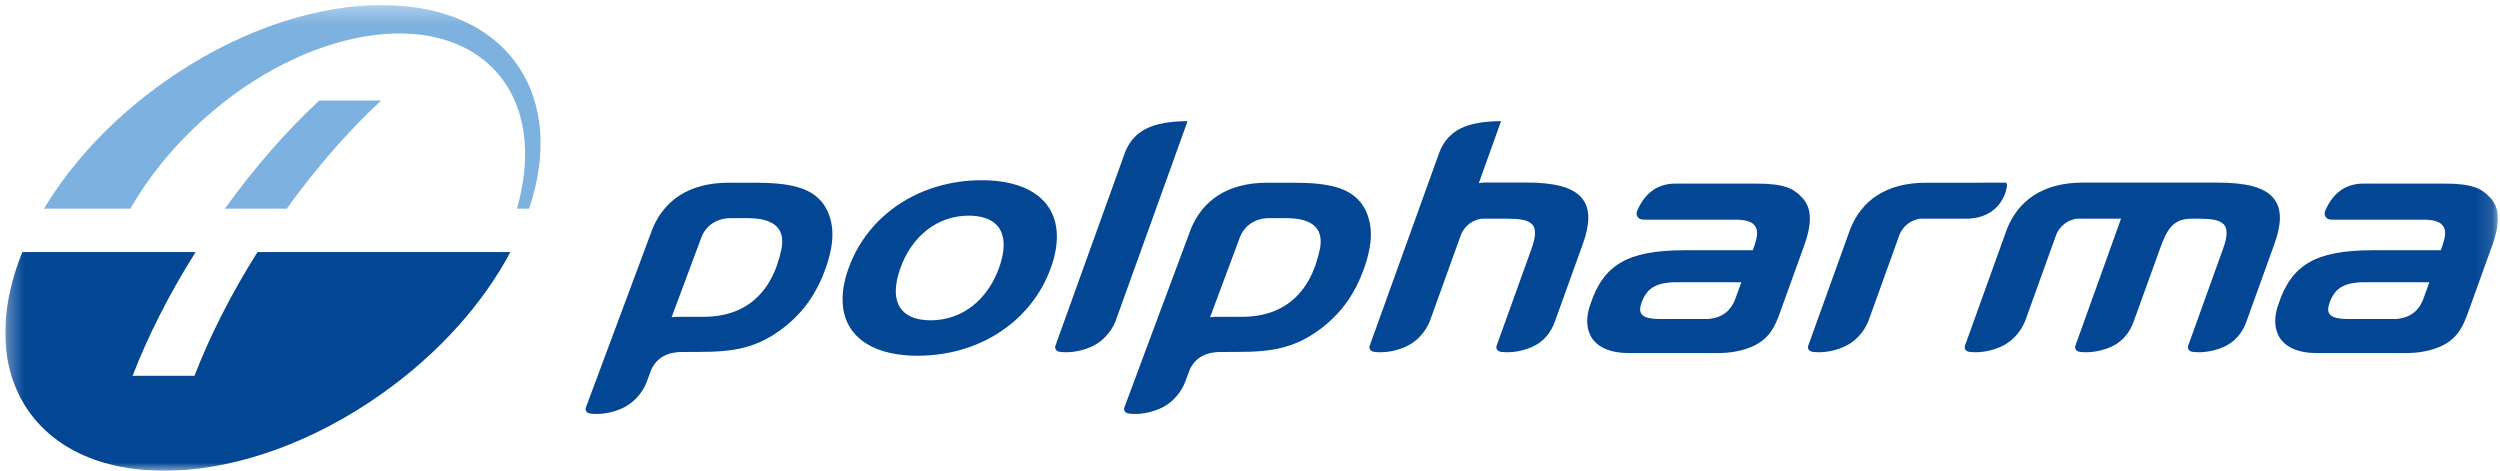 <svg width="154" height="29" viewBox="0 0 154 29" fill="none" xmlns="http://www.w3.org/2000/svg">
<g clip-path="url(#clip0_6005_7278)">
<mask id="mask0_6005_7278" style="mask-type:luminance" maskUnits="userSpaceOnUse" x="0" y="0" width="154" height="29">
<path d="M0.326 0.31H153.869V29H0.326V0.31Z" fill="white"/>
</mask>
<g mask="url(#mask0_6005_7278)">
<path d="M111.03 12.194C110.482 11.602 109.934 11.305 108.119 11.309H103.204C101.924 11.309 101.207 12.106 100.832 13.036C100.832 13.036 100.758 13.22 100.895 13.383C100.97 13.47 101.05 13.524 101.232 13.531H106.923C108.65 13.531 108.284 14.539 107.975 15.414H103.801C100.248 15.414 98.761 16.313 97.96 18.77C97.429 20.242 97.951 21.749 100.345 21.749L105.903 21.747C106.223 21.739 107.06 21.73 107.94 21.347C109.086 20.846 109.367 19.941 109.567 19.48L111.142 15.11C111.375 14.472 111.486 13.936 111.487 13.486C111.49 12.934 111.335 12.523 111.03 12.194ZM106.855 18.518C106.573 19.175 106.058 19.592 105.192 19.651H102.487C101.621 19.66 100.828 19.6 101.079 18.776C101.371 17.814 101.94 17.386 103.268 17.386L107.267 17.387L106.855 18.518ZM153.412 12.194C152.863 11.602 152.317 11.305 150.502 11.309H145.586C144.305 11.309 143.59 12.106 143.215 13.036C143.215 13.036 143.142 13.22 143.278 13.383C143.352 13.47 143.432 13.524 143.614 13.531H149.305C151.033 13.531 150.667 14.539 150.357 15.414H146.183C142.629 15.414 141.143 16.313 140.342 18.77C139.812 20.242 140.332 21.749 142.727 21.749L148.285 21.747C148.606 21.739 149.443 21.73 150.323 21.347C151.47 20.846 151.749 19.941 151.95 19.48L153.525 15.11C153.757 14.472 153.868 13.936 153.868 13.486C153.872 12.934 153.717 12.523 153.412 12.194ZM149.239 18.518C148.955 19.175 148.44 19.592 147.575 19.651H144.87C144.003 19.66 143.21 19.6 143.463 18.776C143.753 17.814 144.323 17.386 145.651 17.386L149.649 17.387L149.239 18.518ZM11.98 23.151H8.167C9.095 20.741 10.402 18.143 12.05 15.527H1.373C-0.079 19.13 -0.076 22.654 1.728 25.273C5.398 30.6 15.126 30.165 23.456 24.301C27.033 21.784 29.769 18.677 31.439 15.527H15.862C14.214 18.143 12.908 20.741 11.98 23.151ZM64.295 12.384C63.512 11.557 62.202 11.098 60.445 11.102C56.663 11.113 53.462 13.222 52.276 16.514C52.027 17.198 51.907 17.831 51.902 18.409C51.895 19.302 52.168 20.049 52.712 20.632C53.494 21.459 54.805 21.918 56.562 21.913C60.344 21.903 63.545 19.795 64.731 16.503C64.979 15.819 65.1 15.186 65.103 14.607C65.113 13.714 64.838 12.967 64.295 12.384ZM61.545 16.491C60.835 18.476 59.267 19.726 57.34 19.731C56.584 19.731 55.973 19.543 55.601 19.144C55.308 18.831 55.177 18.409 55.181 17.914C55.183 17.503 55.277 17.042 55.46 16.525C56.172 14.541 57.739 13.29 59.667 13.284C60.423 13.284 61.033 13.473 61.406 13.872C61.7 14.186 61.829 14.608 61.827 15.101C61.824 15.513 61.73 15.974 61.545 16.491ZM50.534 12.341C49.836 11.586 48.718 11.255 46.523 11.255H44.891C42.4 11.255 40.896 12.383 40.189 14.105L36.089 25.108C36.062 25.189 36.075 25.273 36.115 25.338C36.138 25.372 36.165 25.397 36.205 25.422C36.285 25.469 36.348 25.472 36.413 25.482C36.702 25.52 37.432 25.534 38.244 25.187C39.302 24.737 39.72 23.831 39.826 23.554L40.123 22.762C40.451 22.062 41.075 21.67 42.08 21.683L43.111 21.677C45.173 21.678 46.681 21.453 48.355 20.122C49.554 19.163 50.326 18.003 50.827 16.617C51.108 15.841 51.272 15.112 51.277 14.488C51.281 14.222 51.254 13.969 51.208 13.733C51.104 13.204 50.879 12.711 50.534 12.341ZM48.13 15.375C47.537 18.201 45.774 19.516 43.36 19.516H41.7C41.52 19.516 41.37 19.546 41.37 19.546L43.203 14.627C43.479 13.886 44.174 13.437 45 13.437H45.762C46.413 13.437 48.557 13.333 48.13 15.375ZM97.382 12.133C96.834 11.542 95.775 11.238 93.959 11.243H91.505C91.277 11.243 91.094 11.285 91.094 11.285L92.454 7.494C92.454 7.494 92.457 7.477 92.45 7.469C92.441 7.46 92.428 7.461 92.428 7.461C90.331 7.487 89.234 8.006 88.68 9.343L84.37 21.307C84.344 21.388 84.359 21.471 84.4 21.535C84.423 21.57 84.45 21.597 84.491 21.621C84.572 21.669 84.635 21.671 84.7 21.679C84.989 21.719 85.719 21.731 86.527 21.385C87.579 20.934 87.986 20.028 88.088 19.753L89.983 14.497C90.091 14.192 90.289 13.954 90.523 13.775C90.724 13.616 91.072 13.471 91.335 13.471H92.898C93.628 13.48 94.094 13.534 94.38 13.817C94.513 13.961 94.562 14.147 94.557 14.358C94.557 14.622 94.481 14.944 94.329 15.359L92.188 21.307C92.161 21.388 92.175 21.471 92.217 21.535C92.241 21.57 92.267 21.597 92.306 21.621C92.388 21.669 92.451 21.671 92.517 21.679C92.805 21.719 93.535 21.731 94.344 21.385C95.396 20.934 95.697 20.028 95.8 19.753L97.495 15.05C97.728 14.412 97.839 13.876 97.84 13.426C97.843 12.875 97.688 12.464 97.382 12.133ZM73.138 7.469C73.131 7.46 73.117 7.461 73.117 7.461C71.02 7.487 69.873 8.006 69.318 9.343L65.01 21.307C64.985 21.388 64.998 21.471 65.04 21.535C65.063 21.57 65.089 21.597 65.129 21.621C65.211 21.669 65.275 21.671 65.339 21.679C65.627 21.719 66.358 21.731 67.166 21.385C68.218 20.934 68.626 20.028 68.728 19.753L73.143 7.494C73.143 7.494 73.146 7.477 73.138 7.469ZM123.625 11.483C123.634 11.407 123.632 11.32 123.577 11.254L118.643 11.255C116.153 11.255 114.663 12.383 113.977 14.105L111.383 21.307C111.358 21.388 111.371 21.471 111.414 21.535C111.436 21.57 111.462 21.597 111.505 21.621C111.584 21.669 111.648 21.671 111.713 21.679C112.001 21.719 112.732 21.731 113.539 21.385C114.592 20.934 114.999 20.028 115.101 19.753L116.996 14.497C117.107 14.192 117.302 13.954 117.535 13.775C117.737 13.616 118.085 13.471 118.347 13.471C118.413 13.471 121.148 13.47 121.148 13.47C122.551 13.47 123.447 12.604 123.625 11.483ZM84.378 13.733C84.274 13.204 84.049 12.711 83.703 12.341C83.004 11.586 81.886 11.255 79.692 11.255H78.061C75.57 11.255 74.066 12.383 73.358 14.105L69.258 25.108C69.23 25.189 69.244 25.273 69.285 25.338C69.307 25.372 69.333 25.397 69.374 25.422C69.454 25.469 69.517 25.472 69.582 25.482C69.871 25.52 70.601 25.534 71.413 25.187C72.471 24.737 72.889 23.831 72.996 23.554L73.292 22.762C73.619 22.062 74.244 21.67 75.249 21.683L76.281 21.677C78.342 21.678 79.85 21.453 81.524 20.122C82.722 19.163 83.495 18.003 83.996 16.617C84.277 15.841 84.44 15.112 84.446 14.488C84.449 14.222 84.424 13.969 84.378 13.733ZM81.298 15.375C80.706 18.201 78.944 19.516 76.529 19.516H74.869C74.689 19.516 74.539 19.546 74.539 19.546L76.373 14.627C76.648 13.886 77.344 13.437 78.17 13.437H78.929C79.583 13.437 81.727 13.333 81.298 15.375ZM139.983 12.133C139.435 11.542 138.374 11.244 136.56 11.249H128.298C125.807 11.249 124.316 12.383 123.63 14.105L121.037 21.307C121.012 21.388 121.026 21.471 121.068 21.535C121.089 21.57 121.117 21.597 121.157 21.621C121.237 21.669 121.3 21.671 121.366 21.679C121.656 21.719 122.385 21.731 123.194 21.385C124.246 20.934 124.652 20.028 124.756 19.753L126.65 14.497C126.758 14.192 126.957 13.954 127.188 13.775C127.39 13.616 127.738 13.471 128.002 13.471H130.656L127.84 21.307C127.814 21.388 127.828 21.471 127.87 21.535C127.893 21.57 127.919 21.597 127.96 21.621C128.041 21.669 128.104 21.671 128.169 21.679C128.46 21.719 129.188 21.731 129.998 21.385C131.049 20.934 131.35 20.028 131.453 19.753L133.06 15.309C133.481 14.14 133.85 13.471 135.009 13.471H135.496C136.229 13.48 136.696 13.534 136.981 13.817C137.114 13.961 137.163 14.147 137.157 14.358C137.157 14.622 137.08 14.944 136.928 15.359L134.787 21.307C134.762 21.388 134.775 21.471 134.818 21.535C134.839 21.57 134.867 21.597 134.908 21.621C134.989 21.669 135.051 21.671 135.116 21.679C135.406 21.719 136.136 21.731 136.944 21.385C137.996 20.934 138.298 20.028 138.4 19.753L140.095 15.05C140.328 14.412 140.438 13.876 140.441 13.426C140.442 12.875 140.289 12.464 139.983 12.133Z" fill="#034694"/>
<path d="M13.852 12.854H17.664C19.532 10.262 21.523 8.004 23.477 6.194H19.664C17.709 8.004 15.718 10.262 13.852 12.854ZM31.896 4.038C28.226 -1.289 18.498 -0.855 10.168 5.009C6.944 7.278 4.404 10.027 2.711 12.854H8.026C9.126 10.938 10.633 9.058 12.505 7.373C18.833 1.672 26.924 0.354 30.575 4.431C32.436 6.508 32.784 9.584 31.843 12.854H32.594C33.69 9.58 33.545 6.431 31.896 4.038Z" fill="#7DB1DF"/>
</g>
</g>
<defs>
<clipPath id="clip0_6005_7278">
<rect width="153.542" height="28.69" fill="white" transform="translate(0.326 0.31)"/>
</clipPath>
</defs>
</svg>
